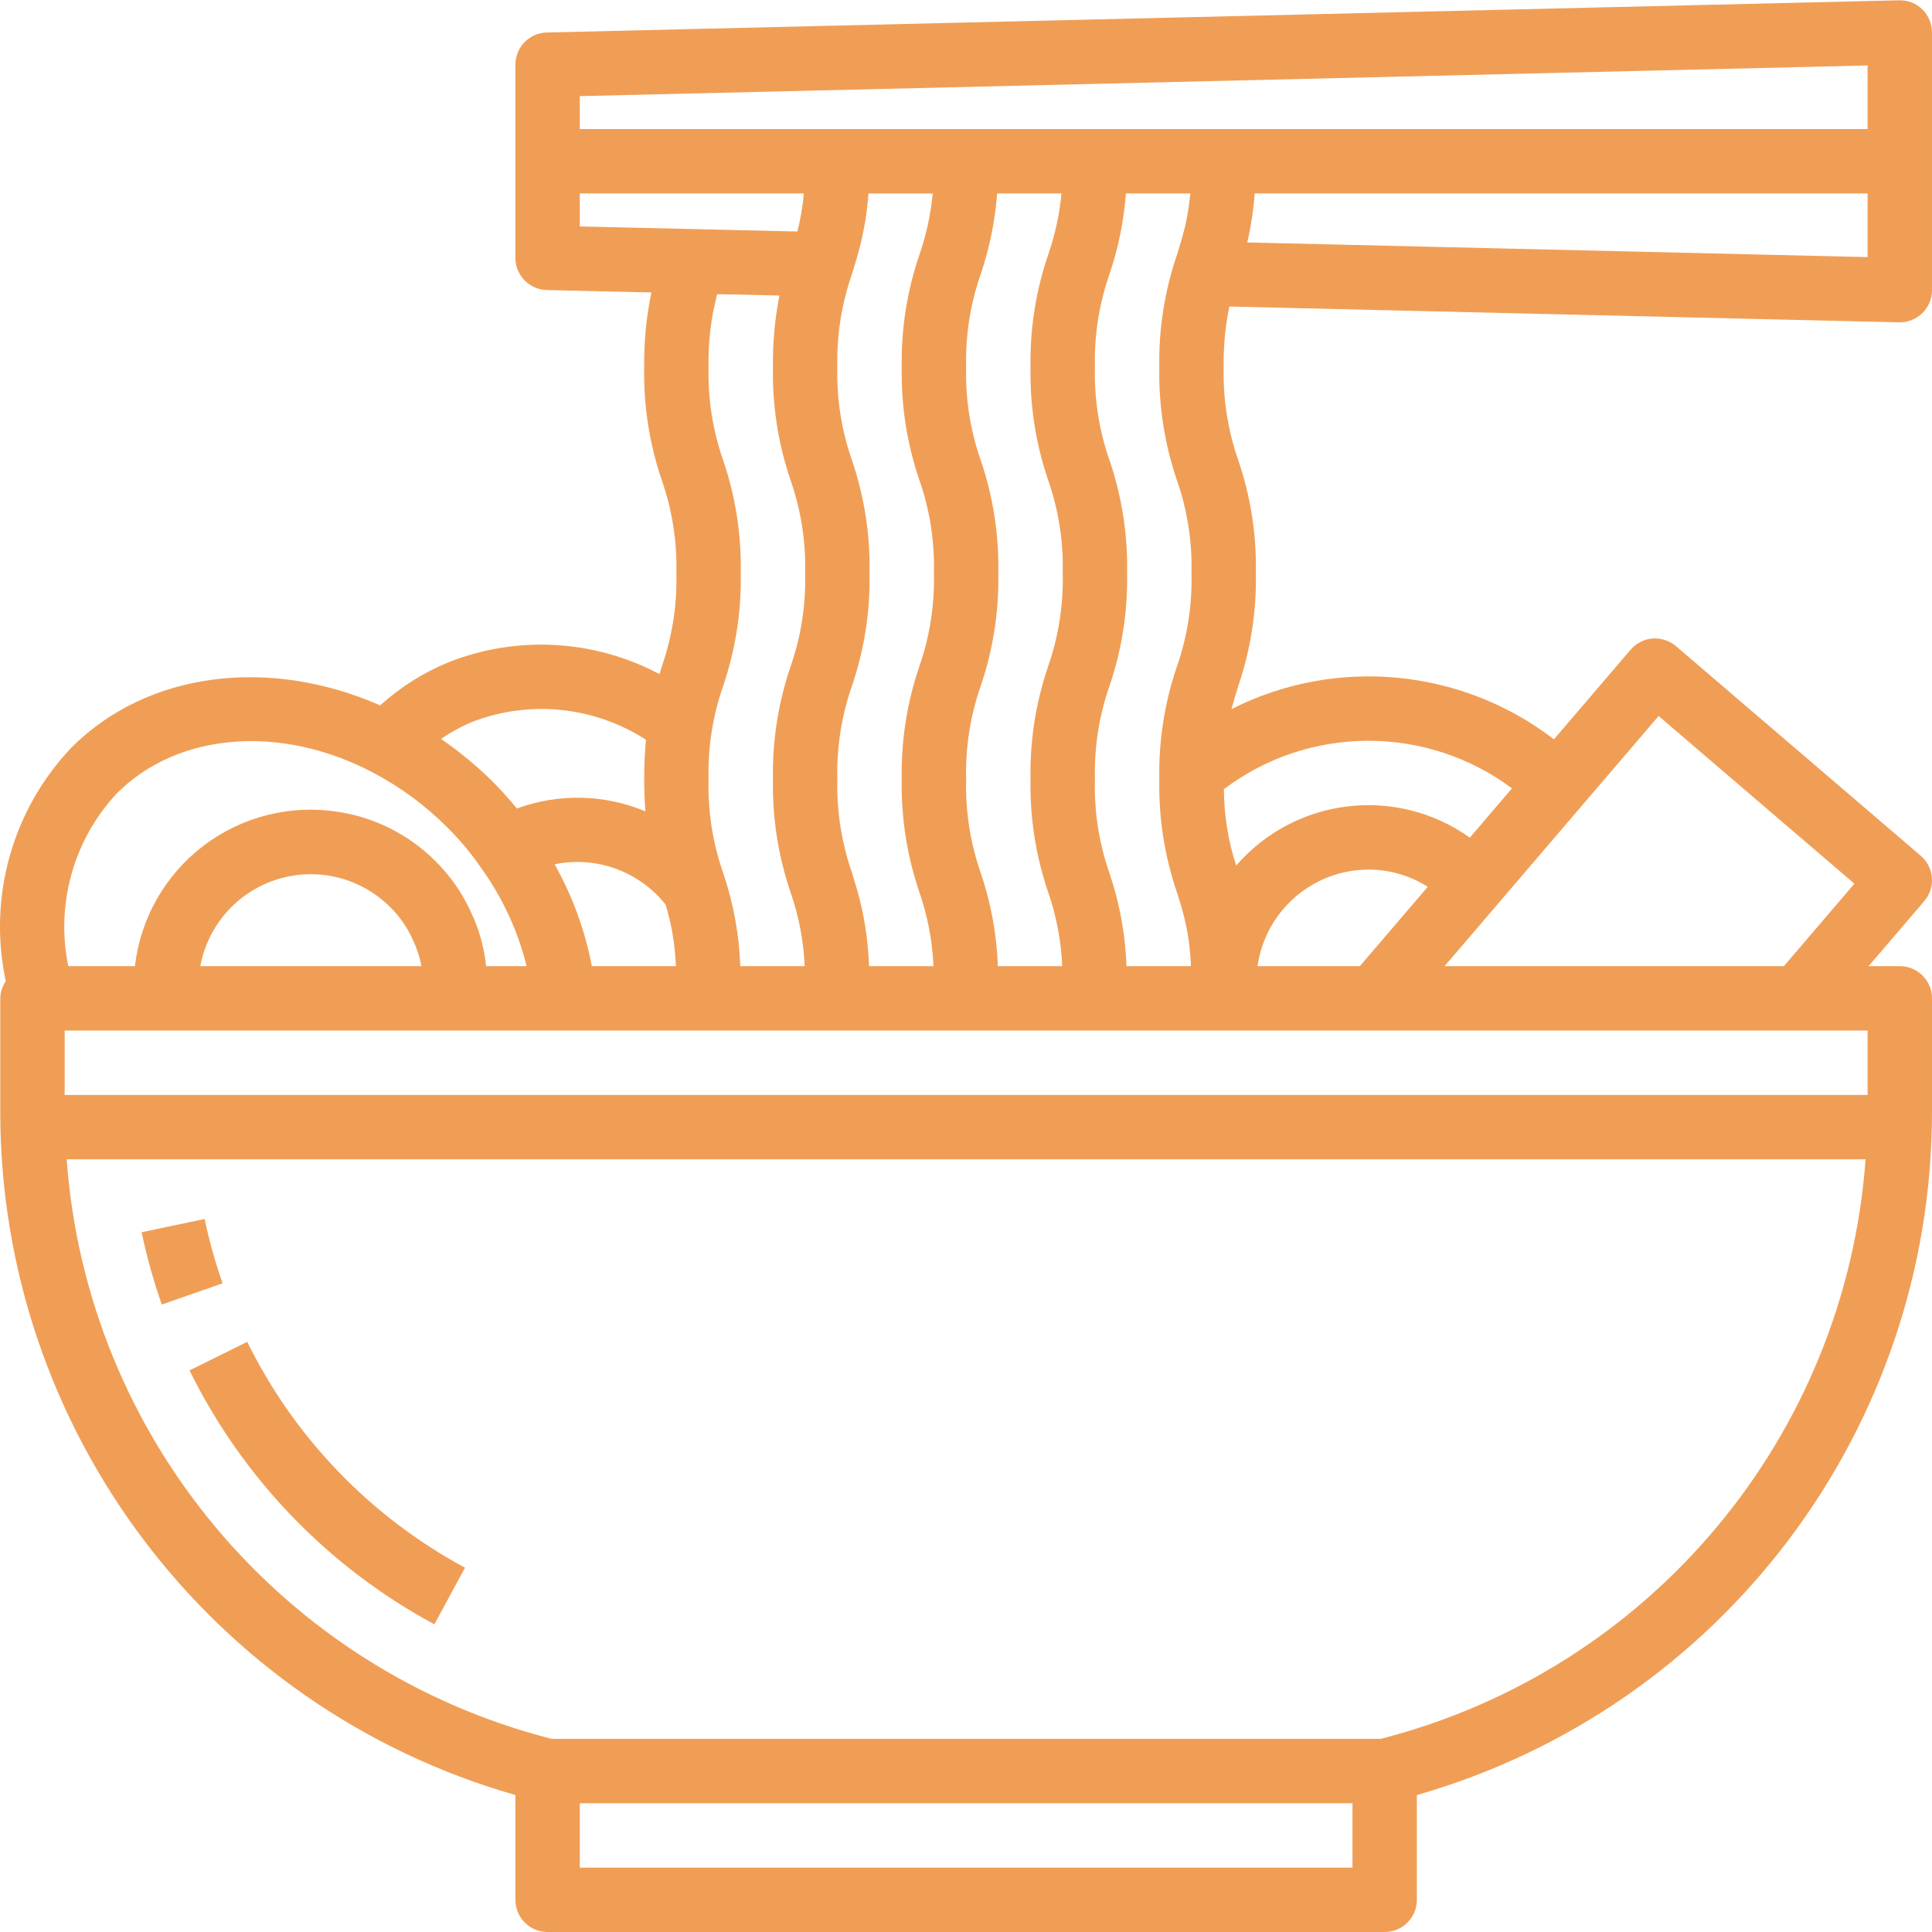 <?xml version="1.0"?>
<svg xmlns="http://www.w3.org/2000/svg" height="512px" viewBox="0 0 480.067 480" width="512px"><g><path d="m50.844 302.863-15.656 3.293c1.281 6.094 2.957 12.094 5.016 17.969l15.102-5.277c-1.824-5.23-3.316-10.57-4.461-15.984zm0 0" data-original="#000000" class="active-path" data-old_color="#000000" fill="#F09E56"/><path d="m61.426 333.391-14.336 7.094c13.227 26.848 34.496 48.902 60.84 63.098l7.617-14.07c-23.438-12.625-42.355-32.242-54.121-56.121zm0 0" data-original="#000000" class="active-path" data-old_color="#000000" fill="#F09E56"/><path d="m471.875.039-336 8c-4.344.102-7.809 3.656-7.809 8v48c0 4.344 3.465 7.895 7.809 8l25.984.605c-1.27 6.117-1.871 12.348-1.793 18.594-.18 9.516 1.297 18.988 4.359 28 2.605 7.449 3.84 15.309 3.641 23.199.195 7.891-1.039 15.75-3.641 23.199-.184.602-.375 1.219-.559 1.832-16.215-8.613-35.395-9.684-52.465-2.926-6.215 2.566-11.945 6.188-16.938 10.695-27.68-12.152-57.879-8.359-76.703 10.473-14.695 15.469-20.805 37.195-16.32 58.055-.867 1.258-1.344 2.746-1.375 4.273v28.062c-.055 78.863 52.184 148.203 128 169.902v26.035c0 4.418 3.582 8 8 8h208c4.418 0 8-3.582 8-8v-26.035c75.816-21.699 128.055-91.039 128-169.902v-28.062c0-4.418-3.582-8-8-8h-7.746l13.824-16.16c2.875-3.359 2.48-8.41-.879-11.281l-60.801-52.07c-1.617-1.367-3.703-2.051-5.816-1.906-2.117.164-4.082 1.164-5.461 2.777l-19.059 22.27c-23.043-17.688-54.188-20.609-80.117-7.512.512-1.98 1.086-3.855 1.695-5.789 3.062-9.012 4.539-18.484 4.359-28 .18-9.516-1.293-18.992-4.359-28-2.598-7.43-3.832-15.266-3.641-23.129-.09-5.07.383-10.137 1.406-15.105l166.402 3.93h.191c4.418 0 8-3.582 8-8v-64.023c.004-2.156-.863-4.223-2.398-5.73-1.535-1.523-3.633-2.344-5.793-2.27zm-327.809 23.816 320-7.625v15.809h-320zm320 248.184h-448v-16h448zm-414.289-32c1.883-10.199 9.266-18.516 19.172-21.59 9.906-3.078 20.699-.406 28.027 6.934 2.312 2.285 4.188 4.977 5.523 7.941 1.039 2.129 1.789 4.387 2.223 6.715zm88.039-25.312c10.355-2.137 21.031 1.75 27.586 10.047 1.5 4.957 2.355 10.09 2.543 15.266h-20.879c-1.699-8.883-4.824-17.43-9.25-25.312zm122.609-95.535c2.605 7.449 3.84 15.309 3.641 23.199.195 7.887-1.039 15.75-3.641 23.199-3.066 9.012-4.539 18.484-4.359 28-.18 9.516 1.297 18.988 4.359 28 2.07 5.945 3.258 12.16 3.52 18.449h-16c-.273-7.902-1.711-15.719-4.262-23.203-2.602-7.473-3.824-15.359-3.617-23.27-.199-7.891 1.035-15.75 3.641-23.199 3.062-9.012 4.539-18.484 4.359-28 .18-9.516-1.293-18.992-4.359-28-2.598-7.43-3.832-15.266-3.641-23.129-.199-7.891 1.035-15.75 3.641-23.199 2.188-6.469 3.551-13.191 4.055-20h16c-.488 5.18-1.598 10.281-3.305 15.199-3.074 9.008-4.562 18.48-4.391 28-.176 9.5 1.301 18.957 4.359 27.953zm-32 0c2.605 7.449 3.84 15.309 3.641 23.199.195 7.887-1.039 15.75-3.641 23.199-3.066 9.012-4.539 18.484-4.359 28-.18 9.516 1.297 18.988 4.359 28 2.07 5.945 3.258 12.16 3.52 18.449h-16v-.098c-.102-2.488-.305-4.695-.543-6.766 0-.32-.07-.664-.113-.984-.254-1.938-.559-3.699-.895-5.336l-.191-.898c-.352-1.598-.723-3.094-1.113-4.488-.062-.23-.137-.453-.199-.688-.402-1.375-.801-2.703-1.199-4-2.594-7.457-3.824-15.32-3.625-23.215-.199-7.891 1.035-15.75 3.641-23.199 3.062-9.012 4.539-18.484 4.359-28 .18-9.516-1.293-18.992-4.359-28-2.598-7.43-3.832-15.266-3.641-23.129-.199-7.891 1.035-15.75 3.641-23.199.328-1.059.664-2.152.992-3.281.109-.367.215-.727.32-1.105.352-1.23.695-2.52 1.016-3.902.055-.23.102-.496.16-.734.27-1.262.539-2.609.801-4.051.047-.344.109-.672.168-1.023.238-1.66.438-3.453.598-5.383 0-.184.039-.32.055-.504h15.945c-.488 5.18-1.598 10.281-3.305 15.199-3.074 9.004-4.559 18.473-4.391 27.984-.176 9.5 1.301 18.957 4.359 27.953zm109.473 120.848h-25.426c1.965-13.742 13.715-23.961 27.594-24 5.207.004 10.309 1.488 14.703 4.285zm-44.434-15.066c.066.242.137.48.211.723.328 1.152.621 2.336.902 3.574.055.25.105.504.16.762.273 1.301.52 2.664.711 4.176 0 .16 0 .336.059.496.176 1.453.309 3.055.406 4.797v.539h-16c-.273-7.902-1.711-15.719-4.266-23.203-2.586-7.477-3.801-15.359-3.582-23.27-.199-7.891 1.035-15.75 3.641-23.199 3.062-9.012 4.539-18.484 4.359-28 .18-9.516-1.293-18.992-4.359-28-2.598-7.43-3.832-15.266-3.641-23.129-.199-7.891 1.035-15.75 3.641-23.199 2.188-6.469 3.551-13.191 4.055-20h16c0 .184 0 .344-.055.527-.121 1.207-.266 2.336-.426 3.398-.055.328-.102.656-.16.969-.199 1.184-.422 2.312-.672 3.375l-.062.234c-.25 1.039-.52 2.031-.801 3.016l-.215.75c-.297.977-.594 1.945-.906 2.938-3.078 9.004-4.566 18.477-4.398 27.992-.18 9.516 1.297 18.988 4.359 28 2.605 7.449 3.84 15.309 3.641 23.199.195 7.891-1.039 15.75-3.641 23.199-3.066 9.012-4.539 18.484-4.359 28-.18 9.516 1.297 18.992 4.359 28 .359 1.082.703 2.199 1.039 3.336zm-149.398-176.934h55.664c-.262 3.191-.797 6.355-1.602 9.453l-54.062-1.262zm49.602 25.359c-1.145 5.875-1.684 11.855-1.602 17.84-.18 9.516 1.297 18.988 4.359 28 2.605 7.449 3.84 15.309 3.641 23.199.195 7.891-1.039 15.75-3.641 23.199-3.066 9.012-4.539 18.484-4.359 28-.18 9.516 1.297 18.992 4.359 28 2.066 5.93 3.254 12.129 3.52 18.402h-16c-.273-7.902-1.711-15.719-4.262-23.203-2.602-7.473-3.824-15.359-3.617-23.27-.199-7.891 1.035-15.75 3.641-23.199 3.062-9.012 4.539-18.484 4.359-28 .18-9.516-1.293-18.992-4.359-28-2.598-7.43-3.832-15.266-3.641-23.129-.145-6.129.578-12.25 2.145-18.176zm-76.16 105.879c14.23-5.426 30.199-3.754 43 4.504-.273 2.879-.441 6.098-.441 9.785 0 2.969.121 5.598.305 8-10.176-4.25-21.582-4.5-31.938-.703-1.895-2.336-3.906-4.57-6.031-6.699-3.953-3.891-8.238-7.434-12.801-10.59 2.477-1.707 5.125-3.148 7.906-4.297zm-88.426 17.777c15.09-15.09 40.574-17.176 63.48-5.184 6.844 3.594 13.105 8.203 18.566 13.672 3.062 3.027 5.832 6.332 8.273 9.879 5.367 7.391 9.258 15.75 11.457 24.617h-10.066c-.488-4.723-1.789-9.324-3.848-13.602-2.117-4.625-5.051-8.832-8.664-12.414-6.551-6.602-15.047-10.922-24.238-12.32-11.824-1.883-23.902 1.148-33.438 8.387-9.539 7.234-15.707 18.055-17.074 29.949h-16.562c-3.176-15.445 1.34-31.473 12.113-42.984zm306.984 266.984h-192v-16h192zm7-32h-206c-66.949-17.098-115.473-75.086-120.496-144h446.992c-5.023 68.914-53.547 126.902-120.496 144zm69.07-254.16 48.648 41.672-17.52 20.488h-84.305zm-36.438 17.984-10.473 12.238c-18.25-13.004-43.398-9.992-58.062 6.953-1.988-6.137-3.016-12.543-3.051-18.992 21.168-15.957 50.328-16.039 71.586-.199zm88.367-132.008-154.145-3.648c.941-4 1.555-8.07 1.84-12.168h152.305zm0 0" data-original="#000000" class="active-path" data-old_color="#000000" fill="#F09E56"/></g> </svg>
